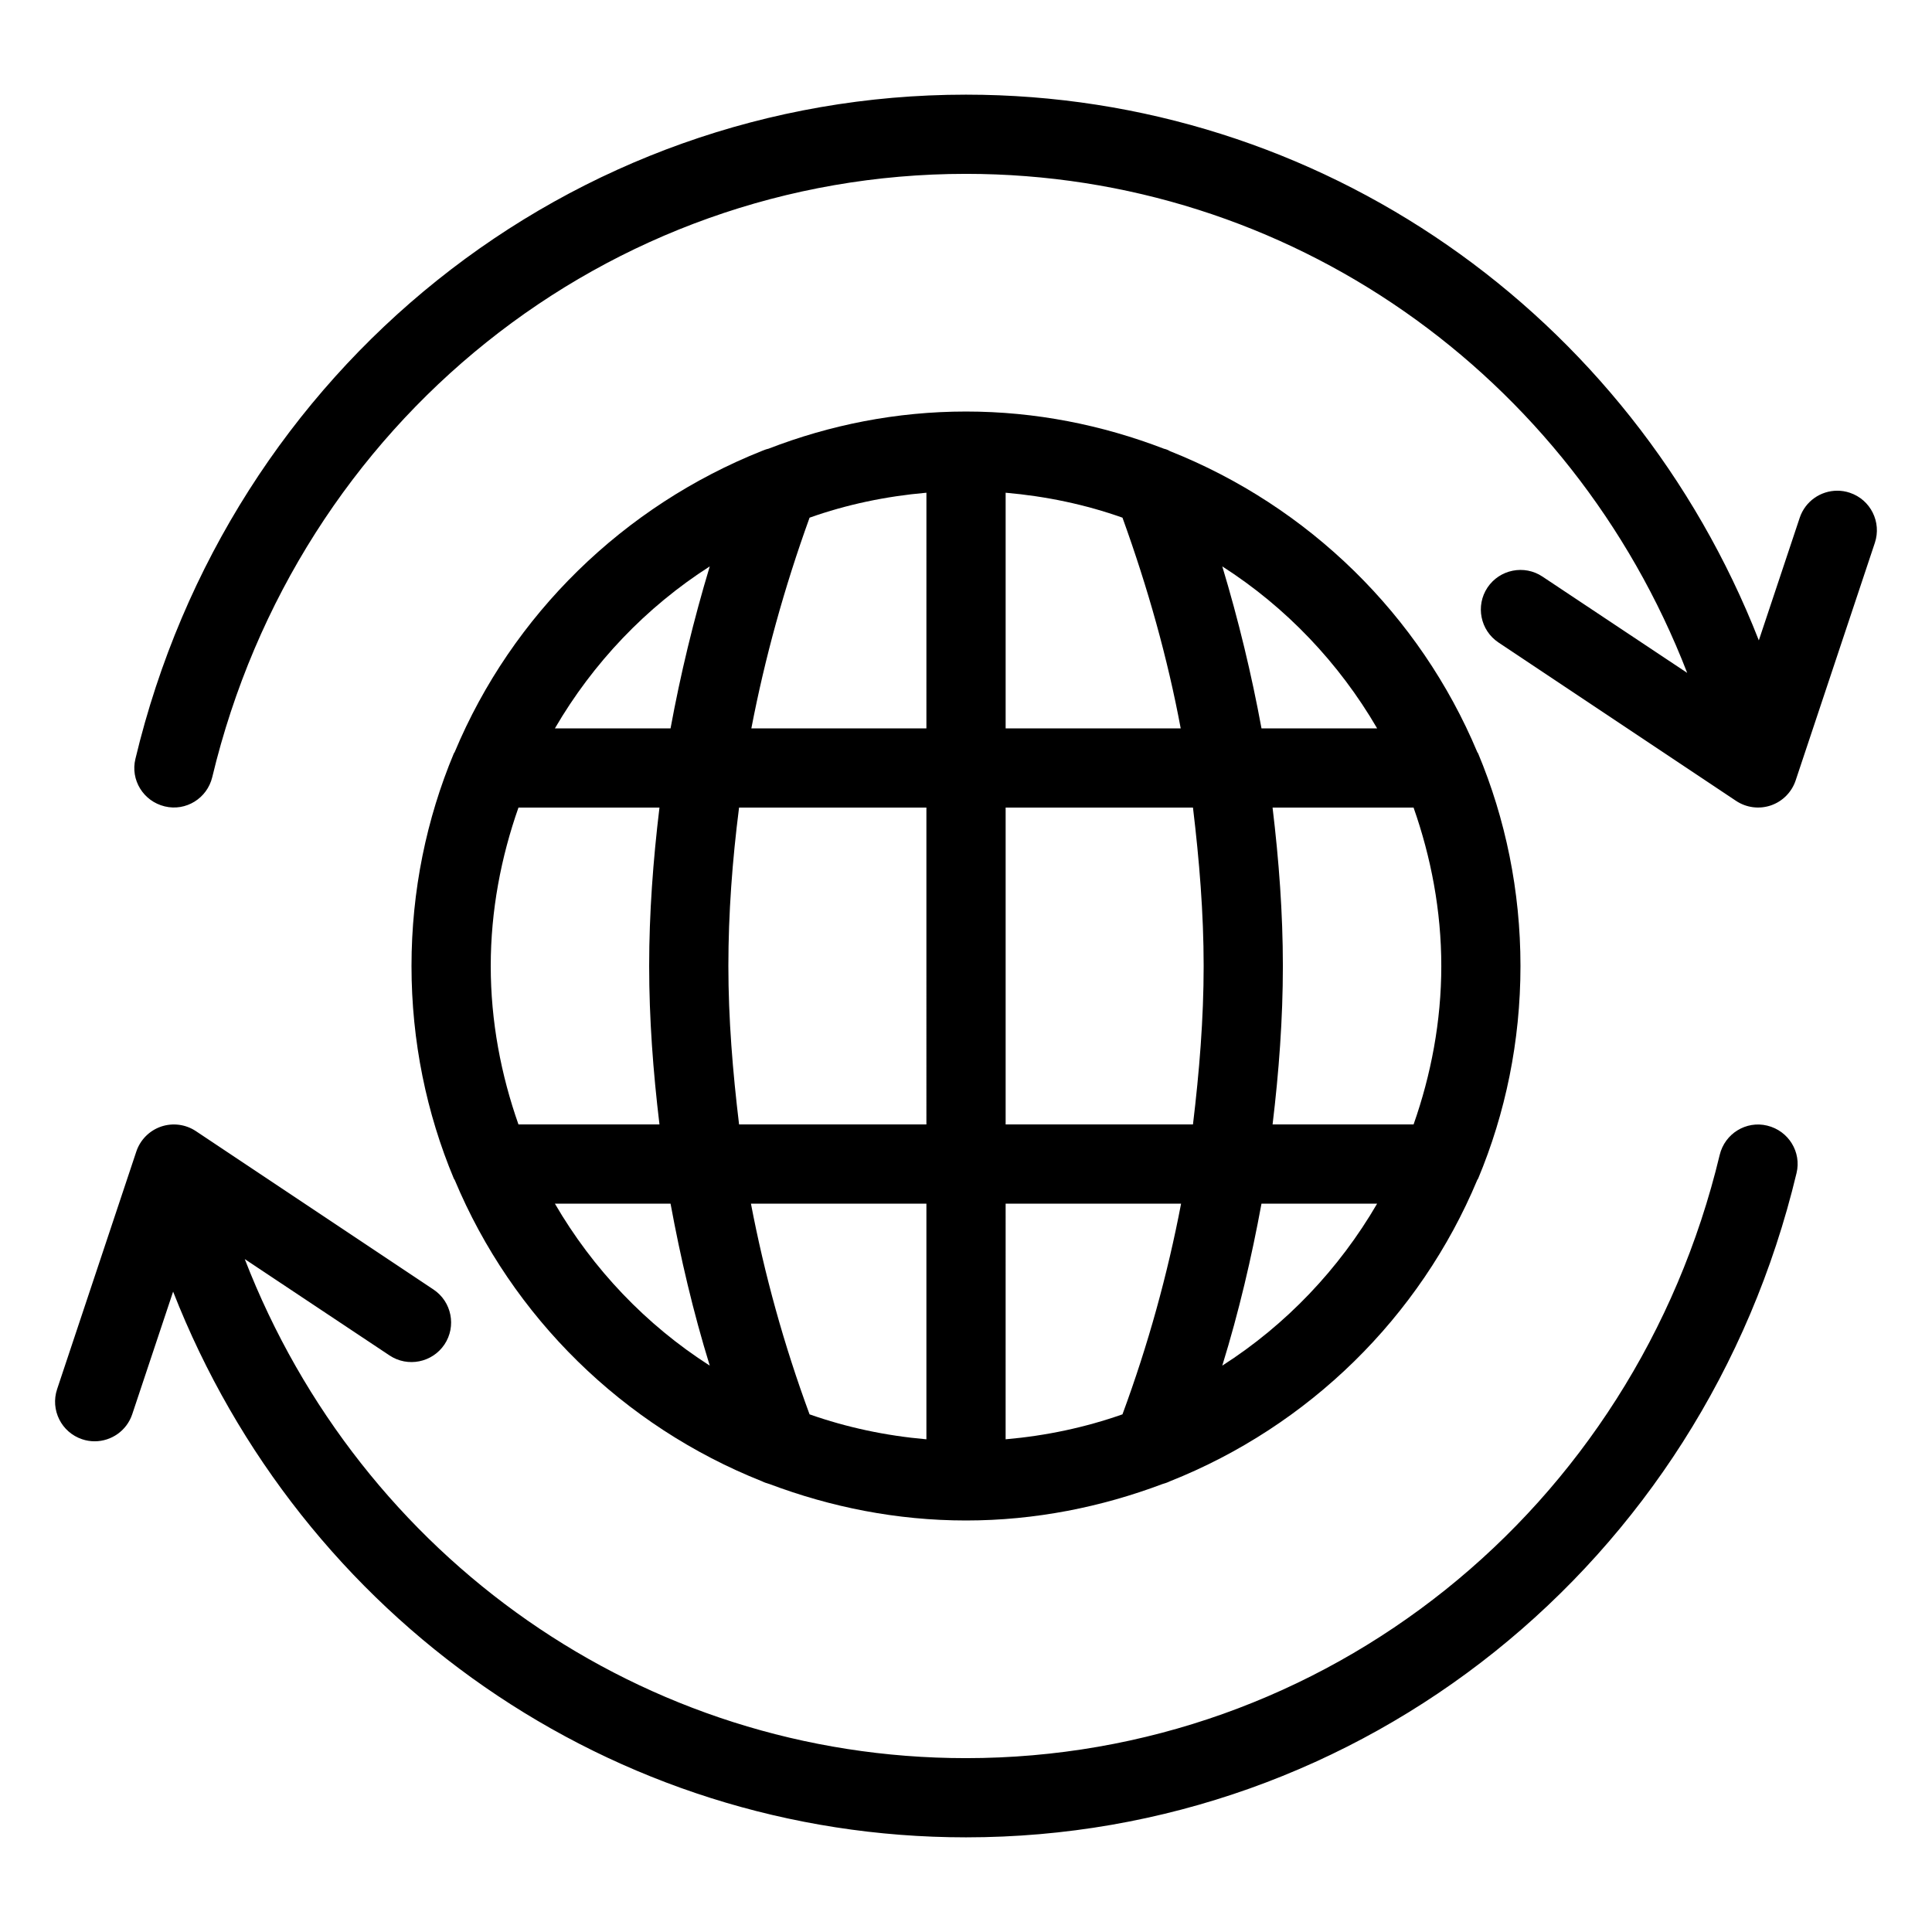 <?xml version="1.0" encoding="UTF-8"?>
<!-- Uploaded to: SVG Repo, www.svgrepo.com, Generator: SVG Repo Mixer Tools -->
<svg fill="#000000" width="800px" height="800px" version="1.1" viewBox="144 144 512 512" xmlns="http://www.w3.org/2000/svg">
 <g>
  <path d="m187.66 357.7c5.562 1.363 11.23-2.098 12.594-7.766 22.566-94.152 104.65-159.86 199.74-159.86 85.543 0 160.48 53.109 191.13 132.25l-38.363-25.527c-4.816-3.211-11.336-1.898-14.559 2.906-3.211 4.816-1.91 11.348 2.906 14.559l62.977 41.984c2.731 1.816 6.141 2.246 9.227 1.195 3.086-1.059 5.512-3.504 6.551-6.602l20.992-62.977c1.836-5.5-1.133-11.441-6.633-13.277-1.105-0.375-2.227-0.543-3.32-0.543-4.398 0-8.492 2.781-9.961 7.18l-10.832 32.484c-33.902-86.582-116.29-144.62-210.12-144.62-104.86 0-195.33 72.422-220.1 176.02-1.367 5.562 2.098 11.23 7.766 12.594z"/>
  <path d="m535.71 343.64c-0.105-0.105-0.105-0.211-0.211-0.316-15.219-36.316-44.715-65.18-81.449-79.77-0.523-0.316-1.051-0.523-1.574-0.629-16.375-6.297-34.008-9.867-52.48-9.867s-36.105 3.57-52.375 9.867c-0.523 0.105-1.051 0.316-1.574 0.523-36.734 14.59-66.336 43.453-81.555 79.875-0.105 0.105-0.105 0.211-0.211 0.316-7.238 17.316-11.227 36.418-11.227 56.363 0 19.941 3.988 39.047 11.23 56.363 0.105 0.105 0.105 0.211 0.211 0.316 15.219 36.422 44.715 65.285 81.449 79.875 0.629 0.316 1.258 0.523 1.996 0.734 16.16 6.086 33.688 9.652 52.059 9.652 18.367 0 35.895-3.57 52.059-9.656 0.734-0.211 1.363-0.418 1.996-0.734 36.734-14.59 66.23-43.453 81.449-79.875 0.105-0.105 0.105-0.211 0.211-0.316 7.238-17.316 11.227-36.418 11.227-56.359 0-19.945-3.988-39.047-11.23-56.363zm-261.66 56.363c0-14.695 2.731-28.863 7.348-41.984h37.367c-1.684 13.957-2.731 28.023-2.731 41.984s1.051 28.023 2.731 41.984h-37.367c-4.621-13.121-7.348-27.293-7.348-41.984zm17.004 62.977h30.648c2.625 14.273 5.984 28.652 10.391 42.93-16.898-10.812-30.965-25.613-41.039-42.93zm30.648-125.95h-30.648c10.078-17.32 24.141-32.117 41.039-42.93-4.305 14.273-7.769 28.652-10.391 42.93zm67.805 188.4c-10.812-0.945-21.098-3.148-30.965-6.613-6.824-18.473-11.965-37.156-15.535-55.84l46.5 0.004zm0-83.441h-49.645c-1.684-13.961-2.836-28.027-2.836-41.984 0-13.961 1.051-28.023 2.832-41.984h49.648zm0-104.96h-46.391c3.57-18.578 8.711-37.262 15.43-55.84 9.762-3.465 20.152-5.668 30.965-6.613zm119.45 0h-30.648c-2.625-14.273-6.086-28.652-10.391-42.93 16.895 10.812 30.961 25.609 41.039 42.93zm-98.453-62.453c10.812 0.945 21.203 3.148 30.965 6.613 6.719 18.578 11.965 37.262 15.43 55.84h-46.395zm30.961 244.24c-9.867 3.465-20.152 5.668-30.965 6.613l0.004-62.449h46.496c-3.57 18.68-8.711 37.363-15.535 55.836zm18.684-76.828h-49.645v-83.969h49.645c1.68 13.961 2.832 28.023 2.832 41.984 0.004 13.957-1.152 28.023-2.832 41.984zm7.766 63.918c4.41-14.273 7.766-28.652 10.391-42.93h30.648c-10.074 17.32-24.141 32.121-41.039 42.93zm50.699-63.918h-37.367c1.68-13.961 2.727-28.027 2.727-41.984 0-13.961-1.051-28.023-2.731-41.984h37.367c4.617 13.121 7.348 27.289 7.348 41.984 0 14.691-2.727 28.863-7.344 41.984z"/>
  <path d="m612.33 442.3c-5.562-1.363-11.23 2.098-12.594 7.766-22.566 94.152-104.64 159.86-199.74 159.86-85.543 0-160.48-53.109-191.13-132.25l38.363 25.527c4.816 3.211 11.336 1.898 14.559-2.906 3.211-4.816 1.91-11.348-2.906-14.559l-62.977-41.984c-2.731-1.816-6.141-2.246-9.227-1.195-3.086 1.059-5.512 3.504-6.551 6.602l-20.992 62.977c-1.836 5.5 1.133 11.441 6.633 13.277 1.102 0.375 2.227 0.543 3.316 0.543 4.398 0 8.492-2.781 9.961-7.18l10.832-32.484c33.902 86.582 116.29 144.62 210.12 144.62 104.86 0 195.33-72.422 220.1-176.02 1.363-5.562-2.102-11.23-7.769-12.594z"/>
 </g>
</svg>